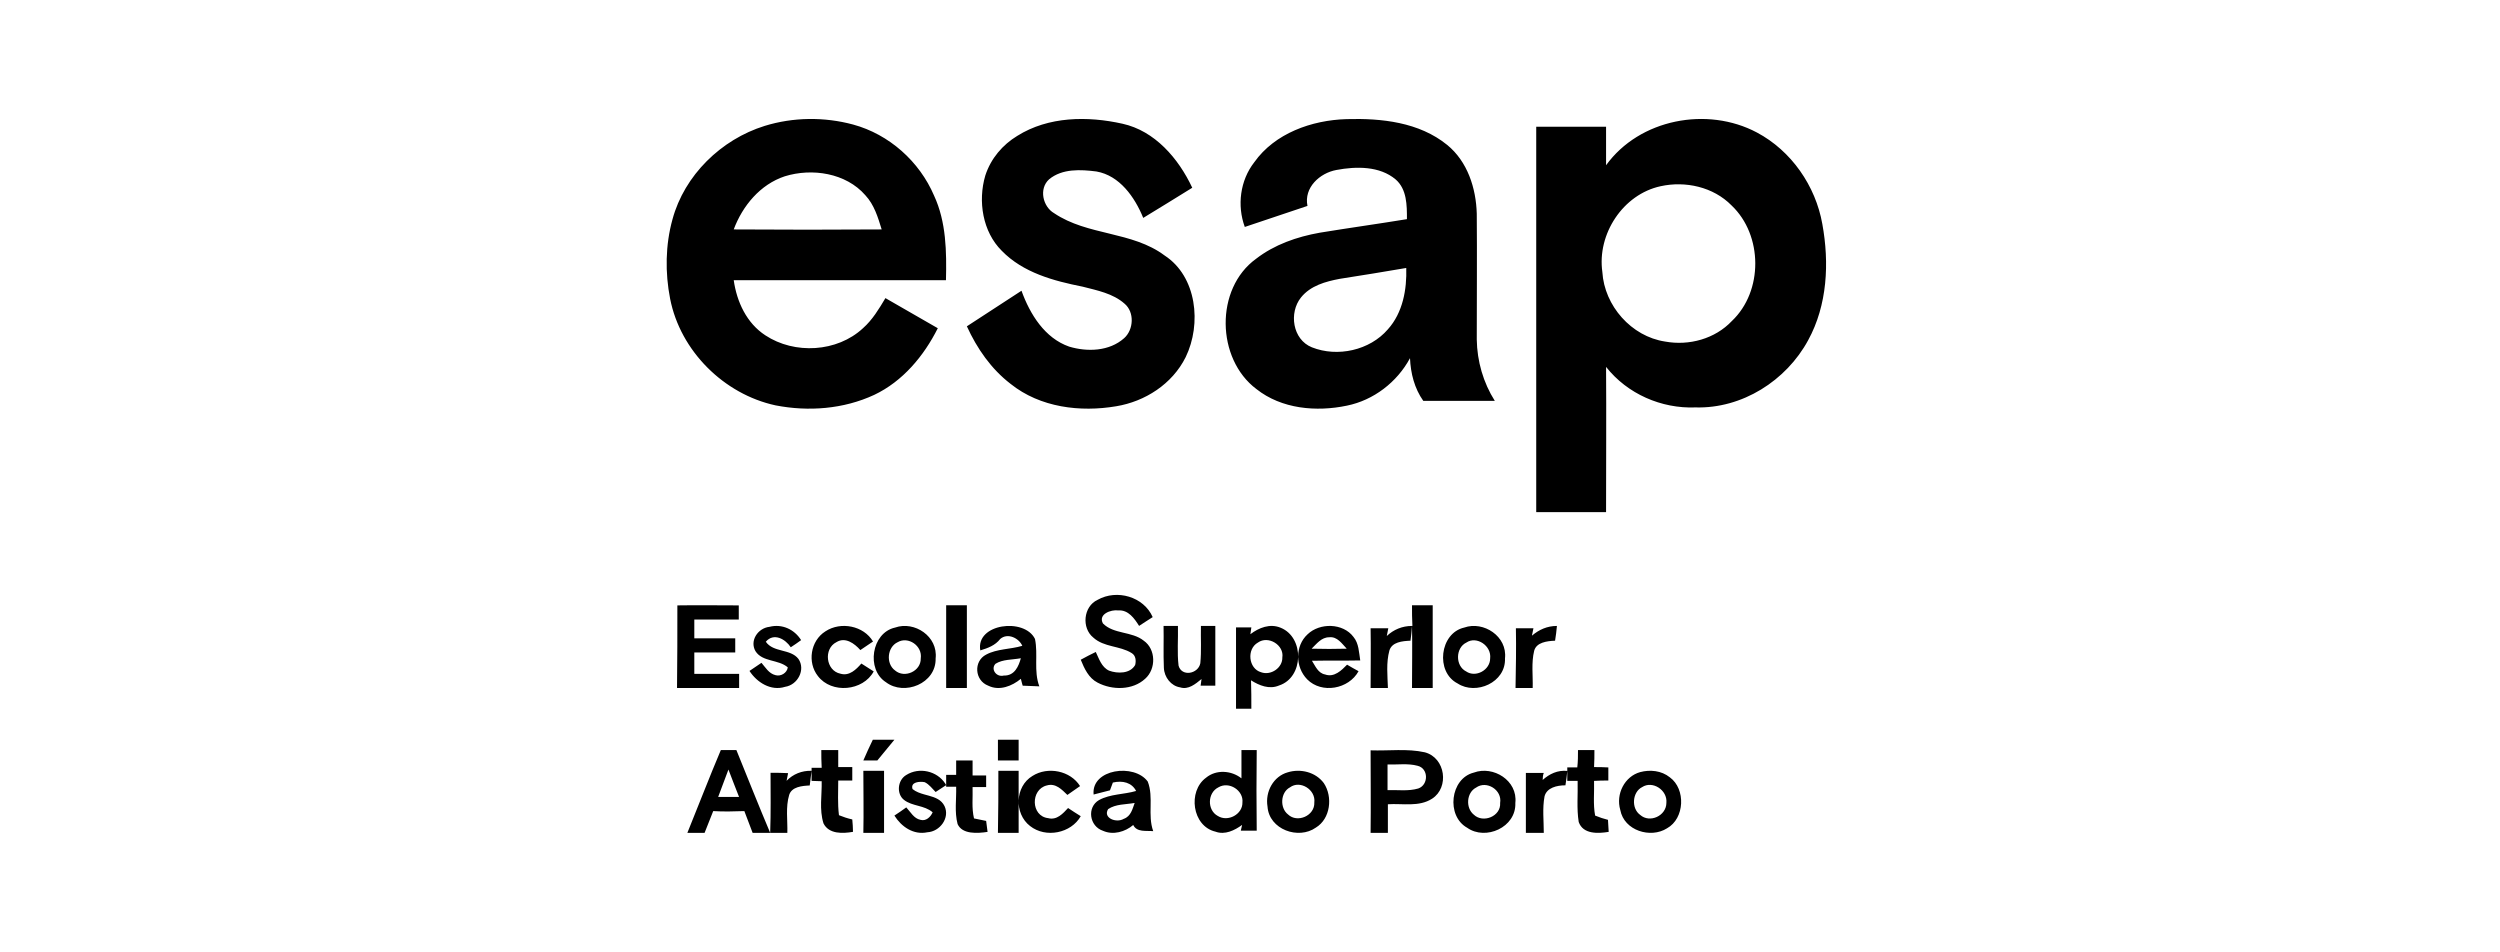 <?xml version="1.0" encoding="UTF-8"?>
<svg width="218px" height="83px" viewBox="0 0 218 83" version="1.1" xmlns="http://www.w3.org/2000/svg" xmlns:xlink="http://www.w3.org/1999/xlink">
    <title>logos/ESAP</title>
    <g id="sobre" stroke="none" stroke-width="1" fill="none" fill-rule="evenodd">
        <g id="Ciclo_bienal_fotografia_25_composições_sobre_desktop" transform="translate(-728, -4557)" fill="#000000" fill-rule="nonzero">
            <g id="logos/ESAP" transform="translate(786.133, 4567.375)">
                <path d="M30.568,1.477 C33.294,-0.236 36.708,-0.265 39.749,0.414 C42.561,1.034 44.627,3.427 45.832,5.997 C44.426,6.883 42.992,7.74 41.557,8.626 C40.811,6.795 39.491,4.934 37.483,4.579 C36.105,4.402 34.499,4.313 33.351,5.258 C32.433,6.086 32.806,7.651 33.781,8.212 C36.708,10.192 40.581,9.778 43.422,11.905 C46.234,13.736 46.664,17.872 45.258,20.767 C44.082,23.13 41.7,24.637 39.204,25.05 C36.077,25.582 32.576,25.168 29.994,23.101 C28.301,21.801 27.068,20.028 26.178,18.079 C27.756,17.045 29.363,16.011 30.941,14.977 C31.687,17.045 32.978,19.113 35.101,19.851 C36.679,20.324 38.602,20.265 39.893,19.113 C40.725,18.374 40.811,16.838 39.922,16.1 C38.917,15.213 37.54,14.948 36.278,14.623 C33.753,14.12 31.084,13.412 29.219,11.491 C27.555,9.837 27.125,7.179 27.785,4.934 C28.273,3.427 29.305,2.245 30.568,1.477 Z M81.916,4.035 C84.829,5.0845326e-05 90.742,-1.119 95.067,1.178 C98.068,2.769 100.186,5.832 100.774,9.16 C101.392,12.547 101.216,16.228 99.539,19.291 C97.627,22.826 93.772,25.27 89.712,25.152 C86.741,25.27 83.77,23.974 81.916,21.618 C81.946,25.83 81.916,30.041 81.916,34.283 C79.886,34.283 77.856,34.283 75.826,34.283 C75.826,23.091 75.826,11.869 75.826,0.678 C77.856,0.678 79.886,0.678 81.916,0.678 C81.916,1.797 81.916,2.916 81.916,4.035 M86.682,5.861 C83.387,6.568 81.122,10.043 81.592,13.342 C81.769,16.287 84.123,18.967 87.065,19.409 C89.153,19.792 91.419,19.174 92.89,17.613 C95.626,15.021 95.597,10.132 92.86,7.54 C91.272,5.92 88.83,5.39 86.682,5.861 Z M8.547,0.603 C11.038,-0.165 13.737,-0.194 16.258,0.485 C19.402,1.34 22.041,3.701 23.317,6.681 C24.384,8.982 24.414,11.578 24.355,14.057 C18.186,14.057 12.017,14.057 5.848,14.057 C6.115,15.945 6.975,17.804 8.606,18.866 C11.157,20.548 14.864,20.341 17.118,18.246 C17.949,17.509 18.512,16.565 19.076,15.62 C20.588,16.506 22.13,17.361 23.643,18.246 C22.427,20.666 20.588,22.879 18.097,24.059 C15.428,25.298 12.373,25.534 9.496,24.973 C4.988,24 1.191,20.223 0.302,15.679 C-0.143,13.408 -0.114,10.988 0.509,8.746 C1.547,4.91 4.75,1.783 8.547,0.603 M10.297,4.999 C8.161,5.707 6.619,7.566 5.848,9.631 C10.148,9.661 14.449,9.661 18.749,9.631 C18.423,8.569 18.097,7.477 17.326,6.651 C15.635,4.704 12.669,4.261 10.297,4.999 Z M59.294,0.012 C62.324,-0.076 65.621,0.278 68.057,2.259 C69.839,3.708 70.582,6.044 70.641,8.261 C70.671,11.928 70.641,15.594 70.641,19.231 C70.671,21.123 71.205,22.986 72.215,24.582 C70.136,24.582 68.057,24.582 65.978,24.582 C65.205,23.488 64.878,22.187 64.819,20.857 C63.69,22.956 61.641,24.523 59.324,24.996 C56.651,25.558 53.621,25.292 51.423,23.548 C47.918,20.916 47.799,14.796 51.393,12.194 C52.997,10.952 54.957,10.272 56.948,9.917 C59.472,9.503 62.027,9.148 64.552,8.735 C64.552,7.522 64.552,6.133 63.572,5.275 C62.175,4.093 60.126,4.122 58.403,4.447 C56.948,4.713 55.552,5.985 55.878,7.581 C54.066,8.202 52.225,8.794 50.413,9.415 C49.73,7.552 49.997,5.364 51.244,3.767 C53.027,1.254 56.235,0.101 59.294,0.012 M58.7,13.938 C57.453,14.175 56.146,14.53 55.314,15.564 C54.245,16.895 54.571,19.231 56.264,19.911 C58.492,20.798 61.314,20.177 62.888,18.344 C64.195,16.895 64.552,14.855 64.492,12.992 C62.562,13.317 60.631,13.643 58.7,13.938 Z M0.933,42.415 C2.718,42.386 4.503,42.415 6.288,42.415 C6.288,42.817 6.288,43.247 6.288,43.649 C4.996,43.649 3.703,43.649 2.411,43.649 C2.411,44.195 2.411,44.74 2.411,45.285 C3.611,45.285 4.78,45.285 5.98,45.285 C5.98,45.687 5.98,46.118 5.98,46.52 C4.78,46.52 3.611,46.52 2.411,46.52 C2.411,47.151 2.411,47.754 2.411,48.385 C3.703,48.385 5.026,48.385 6.319,48.385 C6.319,48.787 6.319,49.218 6.319,49.62 C4.534,49.62 2.718,49.62 0.903,49.62 C0.933,47.208 0.933,44.797 0.933,42.415 Z M24.373,42.402 C24.974,42.402 25.576,42.402 26.178,42.402 C26.178,44.818 26.178,47.204 26.178,49.62 C25.576,49.62 24.974,49.62 24.373,49.62 C24.373,47.204 24.373,44.789 24.373,42.402 Z M37.575,41.932 C39.261,40.98 41.602,41.655 42.382,43.437 C42.008,43.682 41.602,43.928 41.196,44.204 C40.79,43.559 40.26,42.792 39.386,42.853 C38.73,42.761 37.606,43.191 38.043,43.989 C38.98,44.941 40.572,44.665 41.602,45.494 C42.663,46.231 42.695,47.951 41.727,48.811 C40.634,49.824 38.855,49.824 37.575,49.149 C36.794,48.749 36.42,47.92 36.108,47.153 C36.545,46.907 36.982,46.692 37.419,46.477 C37.7,47.06 37.918,47.797 38.574,48.105 C39.323,48.381 40.416,48.381 40.853,47.613 C40.946,47.245 40.915,46.784 40.541,46.569 C39.51,45.924 38.137,46.078 37.2,45.218 C36.17,44.389 36.326,42.515 37.575,41.932 Z M66.799,42.402 L66.799,49.62 L64.994,49.62 C64.994,47.805 65.032,45.991 64.994,44.207 L65.029,44.207 C64.994,43.605 64.994,43.004 64.994,42.402 L66.799,42.402 Z M64.994,44.207 C64.961,44.645 64.928,45.055 64.862,45.494 C64.14,45.523 63.254,45.611 63.024,46.342 C62.729,47.425 62.86,48.537 62.893,49.62 L61.383,49.62 C61.383,47.893 61.416,46.138 61.383,44.411 L62.926,44.411 L62.795,45.084 C63.385,44.528 64.14,44.207 64.994,44.207 Z M7.744,46.405 C7.222,45.5 7.948,44.398 8.964,44.284 C10.068,44.002 11.143,44.511 11.724,45.444 C11.433,45.67 11.114,45.868 10.823,46.066 C10.358,45.359 9.342,44.765 8.645,45.585 C9.313,46.547 10.794,46.179 11.491,47.084 C12.13,48.017 11.433,49.346 10.329,49.515 C9.08,49.911 7.861,49.12 7.222,48.13 C7.57,47.904 7.919,47.649 8.267,47.423 C8.616,47.819 8.906,48.356 9.487,48.498 C9.952,48.639 10.504,48.3 10.562,47.819 C9.748,47.112 8.354,47.367 7.744,46.405 Z M23.454,47.043 C23.509,49.228 20.722,50.334 19.121,49.114 C17.383,48.008 17.852,44.802 19.921,44.348 C21.605,43.752 23.674,45.114 23.454,47.043 Z M17.994,45.566 C17.636,45.824 17.247,46.053 16.889,46.311 C16.381,45.738 15.575,45.137 14.798,45.624 C13.663,46.196 13.872,48.115 15.156,48.372 C15.933,48.602 16.53,48 16.978,47.485 C17.337,47.714 17.695,47.943 18.054,48.172 C17.128,49.89 14.38,50.148 13.185,48.573 C12.259,47.399 12.528,45.509 13.842,44.679 C15.186,43.791 17.188,44.192 17.994,45.566 Z M20.142,45.625 C19.231,46.05 19.094,47.497 19.921,48.093 C20.749,48.802 22.184,48.15 22.157,47.043 C22.322,45.937 21.053,45.086 20.142,45.625 Z M27.349,46.339 C26.938,44.002 31.202,43.461 32.118,45.342 C32.402,46.709 31.992,48.134 32.497,49.474 C31.992,49.445 31.518,49.445 31.044,49.417 C31.012,49.274 30.918,48.989 30.886,48.818 C30.128,49.445 29.023,49.901 28.043,49.417 C26.843,48.961 26.748,47.279 27.854,46.709 C28.801,46.196 29.97,46.253 31.012,45.94 C30.728,45.285 29.749,44.772 29.086,45.342 C28.644,45.911 28.012,46.139 27.349,46.339 M28.675,47.507 C28.233,47.963 28.738,48.704 29.402,48.533 C30.349,48.562 30.697,47.707 30.886,47.023 C30.128,47.165 29.307,47.108 28.675,47.507 Z M53.545,44.366 C55.622,45.209 55.565,48.696 53.403,49.399 C52.549,49.765 51.668,49.399 50.957,48.949 C50.985,49.765 50.985,50.608 50.985,51.424 L49.648,51.424 L49.648,44.337 L50.985,44.337 C50.957,44.506 50.928,44.787 50.9,44.928 C51.639,44.366 52.606,43.972 53.545,44.366 Z M59.891,45.166 C60.363,45.735 60.363,46.504 60.48,47.215 C59.066,47.244 57.653,47.215 56.268,47.244 C56.563,47.699 56.798,48.325 57.417,48.439 C58.212,48.724 58.86,48.069 59.332,47.585 C59.656,47.784 59.98,47.955 60.333,48.154 C59.479,49.72 57.122,50.147 55.856,48.866 C54.795,47.784 54.795,45.935 55.885,44.939 C56.946,43.914 58.978,43.942 59.891,45.166 Z M51.554,45.659 C50.558,46.222 50.729,47.937 51.838,48.246 C52.692,48.556 53.716,47.853 53.687,46.953 C53.858,45.884 52.464,45.012 51.554,45.659 Z M57.77,45.195 C57.093,45.195 56.681,45.764 56.239,46.191 C57.27,46.219 58.271,46.219 59.302,46.191 C58.89,45.764 58.477,45.109 57.77,45.195 Z M69.55,44.348 C71.23,43.753 73.322,45.113 73.102,47.04 C73.185,49.138 70.569,50.271 68.972,49.223 C67.017,48.231 67.403,44.83 69.55,44.348 M69.743,45.652 C68.779,46.105 68.752,47.692 69.716,48.174 C70.542,48.741 71.808,48.061 71.808,47.04 C71.946,45.935 70.624,45.056 69.743,45.652 Z M43.329,44.207 C43.757,44.207 44.184,44.207 44.584,44.207 C44.611,45.371 44.504,46.535 44.638,47.67 C44.905,48.66 46.347,48.398 46.534,47.467 C46.641,46.39 46.561,45.283 46.587,44.207 C47.015,44.207 47.442,44.207 47.843,44.207 C47.843,45.953 47.843,47.67 47.843,49.417 C47.415,49.417 46.988,49.417 46.561,49.417 C46.587,49.271 46.614,48.98 46.641,48.835 C46.107,49.271 45.492,49.795 44.771,49.562 C43.997,49.446 43.383,48.689 43.356,47.845 C43.302,46.622 43.356,45.4 43.329,44.207 Z M74.053,44.411 C74.574,44.411 75.062,44.411 75.582,44.411 C75.55,44.587 75.485,44.879 75.452,45.055 C76.07,44.528 76.786,44.207 77.631,44.207 C77.599,44.645 77.534,45.055 77.469,45.494 C76.753,45.523 75.842,45.64 75.647,46.372 C75.387,47.425 75.55,48.537 75.517,49.62 C74.997,49.62 74.509,49.62 74.021,49.62 C74.053,47.893 74.086,46.138 74.053,44.411 Z M6.081,55.033 C7.063,57.448 8.016,59.863 9.027,62.25 L7.496,62.25 L6.774,60.352 C5.878,60.381 4.954,60.41 4.059,60.352 C3.799,60.985 3.567,61.617 3.307,62.25 L1.805,62.25 C2.788,59.835 3.712,57.419 4.723,55.033 L6.081,55.033 Z M12.638,56.839 C12.573,57.246 12.54,57.682 12.475,58.119 C11.792,58.148 10.914,58.235 10.686,58.933 C10.361,60.01 10.556,61.144 10.523,62.25 L9.027,62.25 C9.092,60.475 9.059,58.73 9.059,57.013 C9.58,57.013 10.068,57.013 10.588,57.042 C10.556,57.217 10.491,57.566 10.458,57.712 C11.011,57.13 11.792,56.81 12.638,56.839 Z M5.387,56.729 C5.098,57.534 4.781,58.311 4.492,59.116 L6.312,59.116 C5.994,58.339 5.705,57.534 5.387,56.729 Z M18.957,56.837 L18.957,62.25 L17.151,62.25 C17.19,60.436 17.151,58.621 17.151,56.837 L18.957,56.837 Z M26.676,55.935 L26.676,57.247 L27.859,57.247 L27.859,58.258 L26.676,58.258 C26.707,59.16 26.583,60.089 26.801,60.991 C27.05,61.045 27.579,61.155 27.859,61.209 C27.89,61.537 27.952,61.838 27.983,62.166 C27.081,62.303 25.773,62.385 25.369,61.483 C25.089,60.417 25.275,59.324 25.244,58.23 L24.373,58.23 L24.373,57.192 L25.244,57.192 L25.244,55.935 L26.676,55.935 Z M24.289,57.948 L24.372,58.088 L23.913,58.388 C23.762,58.488 23.611,58.588 23.453,58.688 C23.165,58.403 22.907,58.032 22.504,57.832 C22.073,57.746 21.239,57.803 21.44,58.431 C21.735,58.673 22.104,58.797 22.482,58.904 L22.86,59.007 C23.423,59.165 23.955,59.356 24.229,59.915 C24.718,60.943 23.826,62.142 22.734,62.199 C21.527,62.456 20.463,61.713 19.859,60.743 C20.204,60.515 20.549,60.286 20.894,60.029 C21.268,60.429 21.555,61 22.13,61.114 C22.619,61.257 23.022,60.857 23.194,60.458 C22.475,59.83 21.412,59.944 20.693,59.373 C20.032,58.859 20.118,57.66 20.894,57.204 C22.026,56.491 23.581,56.857 24.289,57.948 Z M19.859,54.13 L18.373,55.935 L17.151,55.935 C17.415,55.333 17.68,54.732 17.977,54.13 L19.859,54.13 Z M28.886,54.13 C29.488,54.13 30.09,54.13 30.692,54.13 C30.692,54.732 30.692,55.333 30.692,55.935 C30.09,55.935 29.488,55.935 28.886,55.935 C28.886,55.333 28.886,54.732 28.886,54.13 Z M50.122,55.033 C50.547,55.033 51,55.033 51.453,55.033 C51.425,57.385 51.425,59.709 51.453,62.061 C51,62.061 50.547,62.061 50.065,62.061 C50.094,61.921 50.15,61.669 50.179,61.557 C49.527,62.033 48.678,62.453 47.856,62.145 C45.817,61.669 45.42,58.617 47.035,57.441 C47.913,56.713 49.244,56.797 50.122,57.497 C50.122,56.657 50.122,55.845 50.122,55.033 M48.111,58.281 C47.148,58.757 47.12,60.269 48.054,60.773 C48.932,61.333 50.235,60.633 50.207,59.597 C50.32,58.561 49.046,57.721 48.111,58.281 Z M61.383,55.055 C62.951,55.112 64.578,54.883 66.116,55.227 C67.924,55.714 68.256,58.294 66.749,59.269 C65.603,60.014 64.156,59.67 62.89,59.756 C62.89,60.587 62.89,61.419 62.89,62.25 C62.378,62.25 61.895,62.25 61.383,62.25 C61.413,59.842 61.383,57.434 61.383,55.055 M62.86,56.288 C62.86,57.033 62.86,57.778 62.86,58.524 C63.764,58.495 64.669,58.638 65.543,58.38 C66.447,58.065 66.447,56.632 65.483,56.402 C64.639,56.173 63.734,56.316 62.86,56.288 Z M13.485,55.033 C13.988,55.033 14.49,55.033 14.961,55.033 C14.961,55.526 14.961,56.02 14.961,56.514 C15.369,56.514 15.777,56.514 16.186,56.514 C16.186,56.791 16.186,57.378 16.186,57.686 C15.777,57.686 15.369,57.686 14.961,57.686 C14.961,58.674 14.898,59.692 15.024,60.71 C15.401,60.865 15.777,60.988 16.186,61.081 C16.217,61.358 16.248,61.883 16.248,62.161 C15.369,62.315 14.145,62.377 13.674,61.42 C13.297,60.217 13.548,58.951 13.517,57.748 C13.297,57.748 12.857,57.717 12.638,57.717 C12.638,57.439 12.638,56.853 12.638,56.575 C12.857,56.575 13.297,56.575 13.517,56.575 C13.485,56.02 13.485,55.526 13.485,55.033 Z M78.534,56.85 C78.502,57.259 78.437,57.697 78.372,58.105 C77.623,58.105 76.745,58.31 76.55,59.069 C76.355,60.119 76.485,61.199 76.485,62.25 L74.923,62.25 L74.923,57.025 L76.485,57.025 C76.42,57.142 76.387,57.463 76.387,57.638 C76.973,57.113 77.688,56.763 78.534,56.85 Z M80.9,55.033 C80.9,55.527 80.9,56.021 80.869,56.515 C81.273,56.515 81.678,56.515 82.114,56.545 L82.114,57.688 C81.709,57.688 81.304,57.688 80.869,57.719 C80.9,58.707 80.775,59.756 80.962,60.744 C81.336,60.899 81.709,61.022 82.083,61.115 C82.114,61.393 82.114,61.917 82.145,62.164 C81.211,62.319 79.904,62.38 79.53,61.3 C79.343,60.127 79.468,58.923 79.437,57.719 L78.534,57.719 L78.534,56.545 L79.406,56.545 C79.468,56.021 79.468,55.527 79.468,55.033 L80.9,55.033 Z M30.692,56.837 L30.692,62.25 L28.886,62.25 C28.924,60.436 28.924,58.621 28.924,56.837 L30.692,56.837 Z M36.048,58.172 C35.69,58.429 35.301,58.686 34.943,58.943 C34.465,58.486 33.927,57.887 33.151,58.115 C31.717,58.458 31.747,60.797 33.27,60.968 C34.017,61.168 34.555,60.569 35.003,60.084 C35.361,60.312 35.719,60.569 36.108,60.797 C35.271,62.281 33.061,62.737 31.687,61.653 C30.284,60.569 30.373,58.201 31.896,57.288 C33.24,56.432 35.212,56.831 36.048,58.172 Z M37.23,58.908 C37.008,56.676 40.779,56.167 41.951,57.778 C42.49,59.163 41.919,60.689 42.427,62.101 C41.793,62.045 41.001,62.214 40.684,61.564 C39.987,62.158 38.941,62.469 38.054,62.073 C36.849,61.678 36.628,60.01 37.705,59.389 C38.687,58.852 39.891,58.908 40.937,58.597 C40.557,57.863 39.765,57.665 38.909,57.863 C38.846,58.032 38.719,58.371 38.656,58.541 C38.18,58.654 37.705,58.795 37.23,58.908 M38.497,60.18 C38.022,60.943 39.194,61.423 39.86,61.028 C40.494,60.802 40.62,60.152 40.81,59.643 C40.018,59.784 39.163,59.728 38.497,60.18 Z M54.16,56.971 C55.263,56.629 56.587,56.942 57.304,57.912 C58.104,59.109 57.883,61.019 56.614,61.789 C55.097,62.872 52.533,61.96 52.395,59.964 C52.174,58.653 52.919,57.313 54.16,56.971 M54.353,58.282 C53.525,58.71 53.443,60.078 54.187,60.648 C54.987,61.418 56.532,60.762 56.476,59.594 C56.614,58.482 55.235,57.627 54.353,58.282 Z M70.386,56.995 C72.071,56.369 74.226,57.678 74.005,59.642 C74.088,61.777 71.408,62.944 69.806,61.806 C67.956,60.781 68.315,57.507 70.386,56.995 M70.58,58.304 C69.751,58.731 69.641,60.069 70.386,60.667 C71.188,61.436 72.762,60.809 72.679,59.642 C72.872,58.504 71.491,57.65 70.58,58.304 Z M84.891,56.953 C85.745,56.725 86.736,56.811 87.479,57.409 C88.883,58.434 88.773,60.999 87.231,61.853 C85.8,62.765 83.487,62.053 83.157,60.258 C82.744,58.862 83.542,57.323 84.891,56.953 M85.056,58.264 C84.203,58.691 84.093,60.115 84.891,60.685 C85.717,61.426 87.176,60.771 87.176,59.631 C87.286,58.52 85.965,57.665 85.056,58.264 Z" id="Combined-Shape"></path>
            </g>
        </g>
    </g>
</svg>